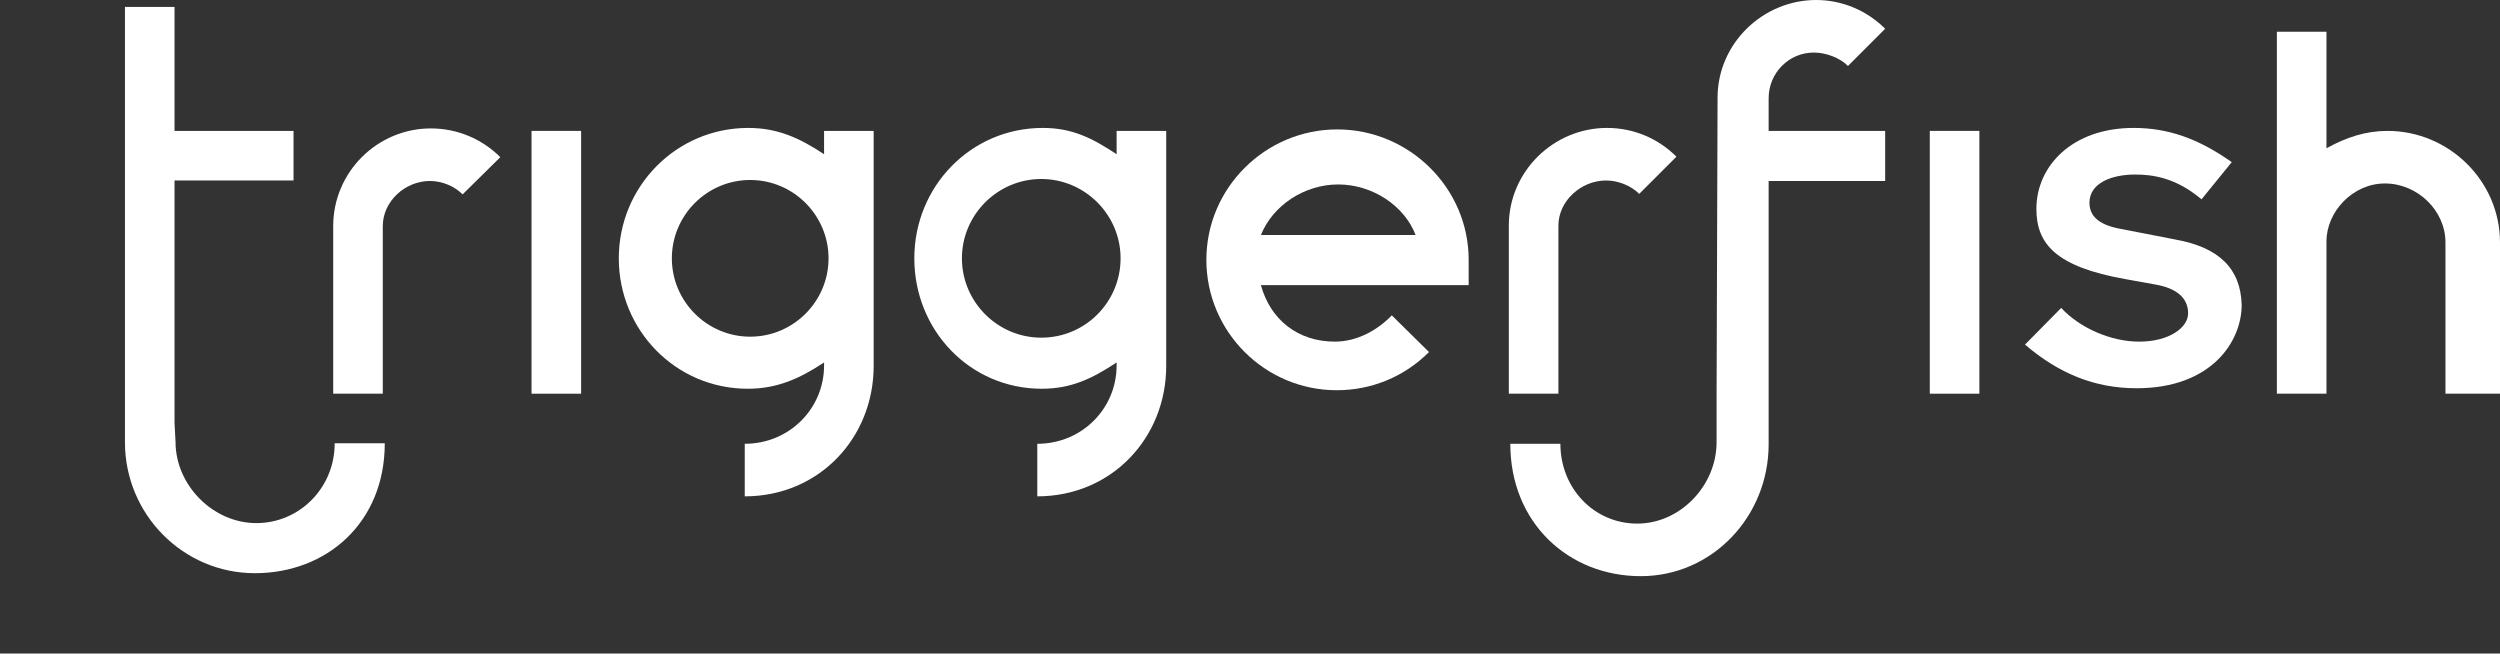 <?xml version="1.0" encoding="UTF-8" standalone="no"?>
<!-- Generator: Adobe Illustrator 19.2.1, SVG Export Plug-In . SVG Version: 6.00 Build 0)  -->

<svg
   xmlns:dc="http://purl.org/dc/elements/1.1/"
   xmlns:cc="http://creativecommons.org/ns#"
   xmlns:rdf="http://www.w3.org/1999/02/22-rdf-syntax-ns#"
   xmlns:svg="http://www.w3.org/2000/svg"
   xmlns="http://www.w3.org/2000/svg"
   xmlns:sodipodi="http://sodipodi.sourceforge.net/DTD/sodipodi-0.dtd"
   xmlns:inkscape="http://www.inkscape.org/namespaces/inkscape"
   version="1.1"
   x="0px"
   y="0px"
   viewBox="0 0 504.2 131.8"
   xml:space="preserve"
   id="svg3777"
   sodipodi:docname="Triggerfish_Logo_White_RGB.svg"
   width="504.2"
   height="131.8"
   inkscape:version="0.92.2 (5c3e80d, 2017-08-06)"><rect x="0" y="0" width="504.2" height="131.8" fill="#333333" stroke="none"/><sodipodi:namedview
     pagecolor="#ffffff"
     bordercolor="#666666"
     borderopacity="1"
     objecttolerance="10"
     gridtolerance="10"
     guidetolerance="10"
     inkscape:pageopacity="0"
     inkscape:pageshadow="2"
     inkscape:window-width="3840"
     inkscape:window-height="2066"
     id="namedview3779"
     showgrid="false"
     inkscape:zoom="6.1957806"
     inkscape:cx="252.15"
     inkscape:cy="65.849997"
     inkscape:window-x="-11"
     inkscape:window-y="-11"
     inkscape:window-maximized="1"
     inkscape:current-layer="svg3777" /><defs
     id="defs3781" /><style
     id="style3742"
     type="text/css">
	.st0{fill:#FFFFFF;}
</style><g
     transform="translate(-44.1,-41.6)"
     id="Layer_1"><g
       id="g3772"><path
         style="fill:#ffffff;opacity:1"
         inkscape:connector-curvature="0"
         id="path3744"
         d="M 111.3,87.2 V 121 h 10 V 87.2 c 0,-5 4.5,-9.1 9.5,-9.1 2.4,0 4.9,1 6.6,2.7 l 7.6,-7.5 c -3.7,-3.7 -8.7,-5.8 -14,-5.8 -10.8,0 -19.7,8.8 -19.7,19.7 z"
         class="st0" /><path
         style="fill:#ffffff;opacity:1"
         inkscape:connector-curvature="0"
         id="path3746"
         d="M 482.8,89.9 472,87.8 c -4.1,-0.7 -6.5,-2.3 -6.5,-5.3 0,-4 4.5,-5.7 9.2,-5.7 3.5,0 8.2,0.6 13.4,5 l 6.1,-7.5 c -6.8,-4.8 -12.9,-6.9 -19.8,-6.9 -12.5,0 -19.6,7.8 -19.6,16.3 0,7.1 3.9,11.7 18,14.2 l 6.1,1.1 c 3.9,0.7 6.5,2.5 6.5,5.8 0,2.8 -3.7,5.7 -9.9,5.7 -5.6,0 -11.9,-2.7 -15.7,-6.8 l -7.3,7.4 c 6.8,5.8 14,8.8 22.5,8.8 15.2,0 21.2,-9.5 21.2,-16.8 -0.2,-7.3 -4.5,-11.6 -13.4,-13.2 z"
         class="st0" /><path
         style="fill:#ffffff;opacity:1"
         inkscape:connector-curvature="0"
         id="path3748"
         d="m 525.6,68 c -4.4,0 -8.3,1.3 -12.3,3.5 V 48 h -10 v 73 h 10 V 91.4 90.3 c 0,-6 5.3,-11.7 11.8,-11.7 6.5,0 12.2,5.4 12.2,11.9 V 121 h 11 V 90.5 C 548.3,78.1 538,68 525.6,68 Z"
         class="st0" /><path
         style="fill:#ffffff;opacity:1"
         inkscape:connector-curvature="0"
         id="path3750"
         d="m 409.9,52.2 c 2.4,0 5.2,1 6.9,2.7 l 7.5,-7.5 c -3.7,-3.7 -8.7,-5.8 -13.9,-5.8 -10.8,0 -19.9,8.8 -19.9,19.7 l -0.2,60.7 v 8.8 c 0,8.7 -7.3,16.4 -16,16.4 -8.7,0 -15.5,-7.1 -15.5,-16.1 h -10.1 c 0,16 11.8,26.7 26.3,26.7 14.5,0 25.8,-12.1 25.8,-26.6 V 78.1 h 23.5 V 68 h -23.5 v -6.6 c 0,-5.1 4.1,-9.2 9.1,-9.2 z"
         class="st0" /><path
         style="fill:#ffffff;opacity:1"
         inkscape:connector-curvature="0"
         id="path3752"
         d="m 210.3,72.7 c -5,-3.3 -9.4,-5.3 -15.3,-5.3 -14.5,0 -26.1,11.8 -26.1,26.3 0,14.5 11.5,26.3 26,26.3 5.9,0 10.4,-2 15.4,-5.3 v 0.6 c 0,8.7 -7,15.8 -16,15.8 v 10.6 c 15,0 26,-11.8 26,-26.3 V 68 h -10 z m -14.9,36.8 c -8.7,0 -15.8,-7.1 -15.8,-15.8 0,-8.7 7.1,-15.8 15.8,-15.8 8.7,0 15.8,7.1 15.8,15.8 0,8.7 -7.1,15.8 -15.8,15.8 z"
         class="st0" /><path
         style="fill:#ffffff;opacity:1"
         inkscape:connector-curvature="0"
         id="path3754"
         d="m 269.3,72.7 c -5,-3.3 -9,-5.3 -14.9,-5.3 -14.5,0 -25.9,11.8 -25.9,26.3 0,14.5 11.2,26.3 25.7,26.3 5.9,0 10.1,-2 15.1,-5.3 v 0.6 c 0,8.7 -7,15.8 -16,15.8 v 10.6 c 15,0 26,-11.8 26,-26.3 V 68 h -10 z m -15.2,37 c -8.8,0 -16,-7.2 -16,-16 0,-8.8 7.2,-16 16,-16 8.8,0 16,7.2 16,16 0,8.8 -7.1,16 -16,16 z"
         class="st0" /><rect
         style="fill:#ffffff;opacity:1"
         id="rect3756"
         height="53"
         width="10"
         class="st0"
         y="68"
         x="151.3" /><path
         style="fill:#ffffff;opacity:1"
         inkscape:connector-curvature="0"
         id="path3758"
         d="m 95.8,147.1 c -8.7,0 -16.3,-7.6 -16.3,-16.4 l -0.2,-3.8 V 78 h 24 V 68 h -24 V 43 h -10 v 87.8 c 0,14.5 11.7,26.4 26.2,26.4 14.5,0 26.2,-10.2 26.2,-26.2 h -10.1 c 0,9 -7.1,16.1 -15.8,16.1 z"
         class="st0" /><path
         style="fill:#ffffff;opacity:1"
         inkscape:connector-curvature="0"
         id="path3760"
         d="M 44.1,173.4"
         class="st0" /><path
         style="fill:#ffffff;opacity:1"
         inkscape:connector-curvature="0"
         id="path3762"
         d="M 44.6,163.4"
         class="st0" /><path
         style="fill:#ffffff;opacity:1"
         inkscape:connector-curvature="0"
         id="path3764"
         d="m 368.2,67.4 c -10.8,0 -19.8,8.8 -19.8,19.7 V 121 h 10 V 87.1 c 0,-5 4.6,-9.1 9.6,-9.1 2.4,0 5,1 6.7,2.7 l 7.5,-7.5 c -3.8,-3.8 -8.8,-5.8 -14,-5.8 z"
         class="st0" /><rect
         style="fill:#ffffff;opacity:1"
         id="rect3766"
         height="53"
         width="10"
         class="st0"
         y="68"
         x="433.3" /><g
         id="g3770"><path
           style="fill:#ffffff;opacity:1"
           inkscape:connector-curvature="0"
           id="path3768"
           d="m 340.3,94 c 0,-14.5 -12,-26.3 -26.5,-26.3 -14.5,0 -26.4,11.8 -26.4,26.3 0,14.5 11.8,26.3 26.3,26.3 7,0 13.6,-2.7 18.6,-7.7 l -7.5,-7.4 c -2.9,3 -7,5.3 -11.5,5.3 -7.4,0 -13,-4.4 -14.9,-11.4 h 41.9 z M 314,78.8 c 6.8,0 13.3,4.2 15.6,10.2 h -31.2 c 2.4,-6 8.8,-10.2 15.6,-10.2 z"
           class="st0" /></g></g></g><g
     transform="translate(-44.1,-41.6)"
     id="Layer_2" /><g
     transform="translate(-44.1,-41.6)"
     id="Layer_3" /></svg>